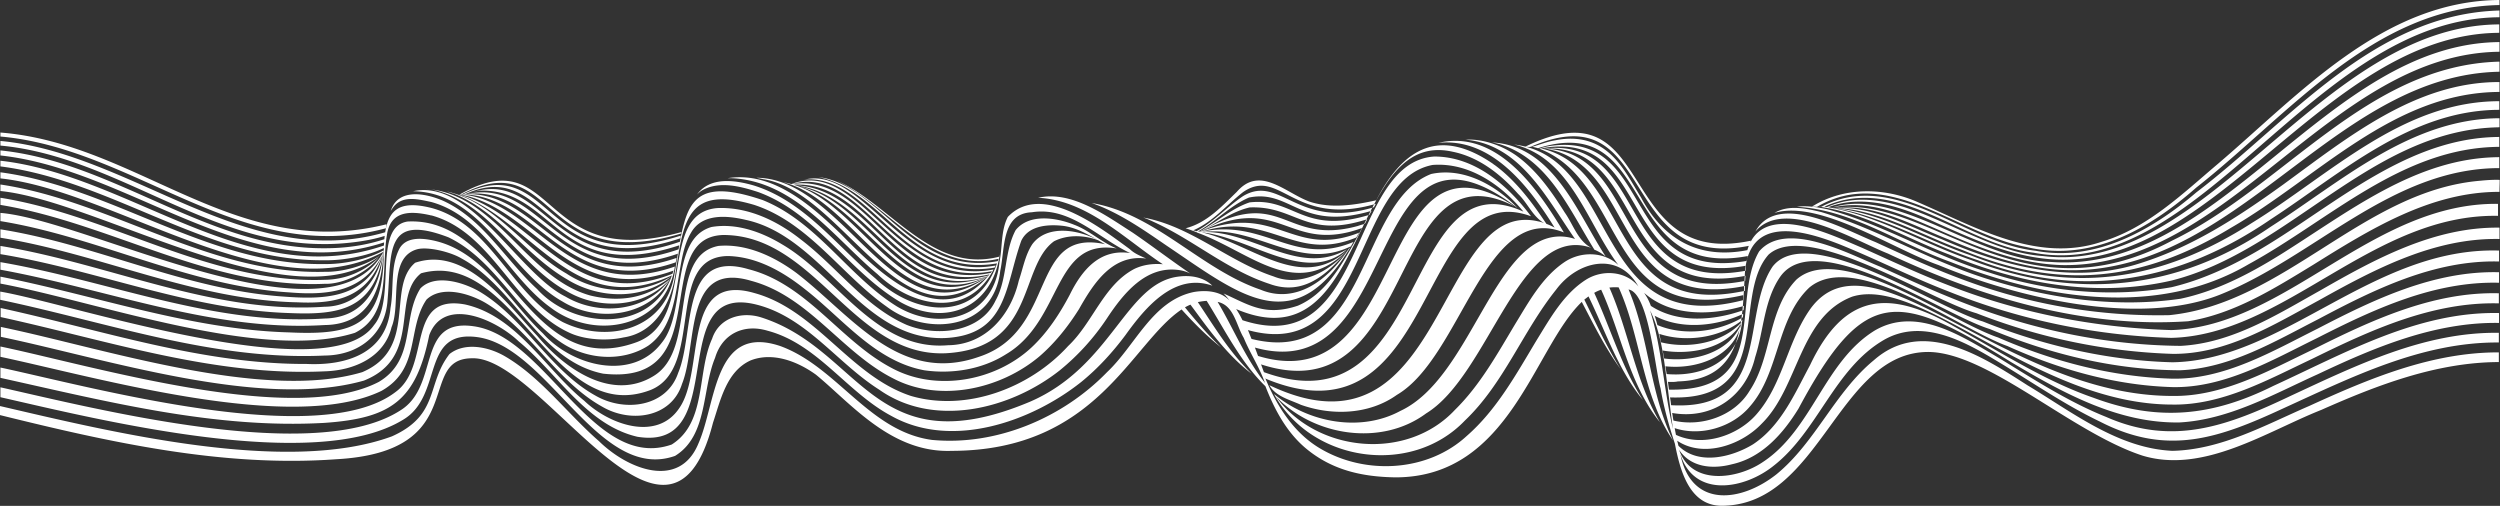 <svg width="6830" height="1382" fill="none" xmlns="http://www.w3.org/2000/svg">
    <rect width="100%" height="100%" fill="#333333" stroke="none"/>
    <g clip-path="url(#a)">
        <path
            d="M4167.23 400.611c365.4-178.752 239.96 336.812 616.29 256.92a122.638 122.638 0 0 0-4.03 13.794c-363.1 73.57-250.89-416.125-592.69-272.438-6.33 4.023-12.66 2.3-19.57 1.724ZM1859.2 647.185c0-1.149.58-2.3.58-3.449-380.36 121.275-346.99-233.929-594.99-112.654 208.88 4.023 279.65 289.681 581.17 185.649a88.461 88.461 0 0 0 2.31-12.07c-310.73 106.331-367.7-182.2-577.16-174.154 228.45-104.032 220.97 243.7 586.94 120.7 1.15-1.15 1.15-2.3 1.15-4.023v.001Zm-545.5-126.448c200.82-4.023 212.91 258.069 542.05 149.439.58-3.449 1.15-6.9 1.73-9.771-353.31 122.425-363.67-213.812-580.6-130.472 208.3-22.991 255.49 273.588 574.85 163.233a88.434 88.434 0 0 1 2.3-12.07c-330.87 114.953-365.97-193.7-574.85-151.738 11-4.615 22.64-7.522 34.52-8.621Zm887.3-30.463c177.24-12.074 263.55 283.934 516.16 240.826a26.886 26.886 0 0 0 2.88-5.748c-252.04 47.706-365.4-287.382-532.85-231.63a60.953 60.953 0 0 1 13.81-3.448Zm456.89 276.462c-207.16 45.406-290.59-217.836-471.85-256.92 182.41 54.6 287.71 348.307 507.52 247.149a251.464 251.464 0 0 1-35.67 9.771ZM1240.62 529.358c120.84 48.28 196.8 168.981 307.85 233.355 87.47 54.6 207.73 57.476 285.41-7.472-85.16 53.453-201.97 48.28-286.56-8.047-113.93-64.948-194.49-194.845-326.84-224.158 6.91 2.299 13.81 4.598 20.14 6.322Zm2861.59-133.92c129.47 42.533 186.44 179.327 253.76 286.808a107.448 107.448 0 0 1 31.08 18.967c-78.84-120.7-142.71-302.9-310.73-312.1 8.63 1.727 17.26 3.451 25.89 6.325ZM2085.92 489.7c218.09 33.911 382.08 470.732 615.13 262.667-252.04 68.972-315.33-235.654-526.52-246 207.16 26.439 284.26 327.041 523.64 248.3-248.01 185.648-390.14-269.567-632.39-268.991 6.9 1.15 13.23 2.3 20.14 4.023v.001Zm-902.84 28.738c155.94 34.486 230.74 202.317 364.24 276.462 90.34 54.028 215.21 45.981 283.69-33.336-61 52.3-135.8 65.523-217.52 45.981-177.23-48.855-258.94-279.336-449.98-291.406 6.58.198 13.12.967 19.57 2.299Zm1970.25 88.514c108.18 49.43 200.25 131.046 314.19 168.406 94.94 35.061 160.54-28.164 215.78-93.112-51.79 61.5-131.77 102.308-203.7 72.995-123.72-40.808-225.57-137.369-356.19-160.934 9.78 3.449 20.14 8.047 29.92 12.645Zm-2024.34-84.49c187.01 3.449 261.82 219.56 408.55 301.751 96.1 58.626 237.65 40.234 292.89-61.5-62.72 88.514-192.77 102.308-285.41 47.705-132.35-65.523-266.42-338.536-430.99-283.934a112.87 112.87 0 0 1 14.96-4.023v.001Zm879.82-35.062c166.88 13.794 269.88 162.084 388.41 261.518 95.53 90.813 247.44 122.425 317.64-13.794-.58.575-.58 1.149-1.15 1.149-265.27 50-363.09-306.35-551.83-233.354-7.53-2.33-15.22-4.06-23.02-5.173 201.4 47.706 325.11 405.784 558.16 257.495-225.56 125.3-340.08-195.42-528.81-250.6 212.33-12.645 273.9 304.625 535.72 244.85a24.733 24.733 0 0 0 3.45-4.023c-268.15 54.028-331.45-274.163-544.35-242.551 196.22-55.752 281.95 289.681 547.23 237.953-133.5 177.027-305.55 8.622-414.31-102.883-81.71-78.168-186.44-170.705-307.85-151.163 6.9 0 12.66 0 20.71.575v.001Zm-89.76 32.187c46.61-25.864 104.72-10.346 152.48 5.173 159.4 58.051 246.86 217.84 389.57 301.177 123.14 68.4 249.73 13.22 269.87-129.322-.71 1.429-1.11 3-1.15 4.6-182.98 47.705-295.77-141.967-443.07-207.49 145.58 71.271 257.21 256.345 441.35 213.238a27.909 27.909 0 0 1-2.3 6.322c-229.02 44.257-325.12-211.513-489.69-229.331 174.93 34.486 255.49 274.738 487.39 235.654 0-.575.57-.575.57-1.15-54.67 164.955-224.42 144.842-332.02 42.53-105.88-89.088-194.5-210.938-332.03-254.046-51.21-14.944-120.26-25.29-155.93 24.715a62.443 62.443 0 0 1 14.96-12.07Zm-841.85 43.108c25.32-29.313 67.33-17.818 100.7-10.921 147.31 40.234 208.88 203.467 325.69 287.957 123.72 94.261 314.76 53.453 340.08-111.5-294.05 102.308-375.75-177.6-582.91-197.144 260.09-136.794 210.03 223.583 600.17 106.906 0-1.15.58-2.874.58-4.023-395.9 110.929-336.05-254.621-605.35-102.883 209.45 37.935 299.22 311.523 584.06 208.065a50.354 50.354 0 0 0-2.88 8.621c-276.78 110.355-375.75-162.084-585.78-217.261 204.84 73.566 316.48 346.004 584.05 221.855-55.24 157.485-267 148.864-368.27 37.36-85.74-78.743-147.89-191.971-257.22-241.4-47.76-20.692-123.14-35.061-142.7 28.163 2.87-4.862 6.14-9.476 9.78-13.794v-.001ZM1.152 362.1v10.92c369.423 32.187 659.438 356.929 1053.028 250.6.58-3.448 1.15-7.472 1.73-10.92C642.752 715.582 379.782 391.99 1.152 362.1Zm0 22.99v12.645c311.881 28.738 567.37 271.289 885.58 268.99 46.034.575 117.958-6.9 164.568-22.416.58-3.448.58-6.9 1.16-9.771C672.1 744.32 363.671 419 1.152 385.092v-.002Zm885.58 293.13C569.1 679.946 311.882 442.569 1.152 410.957v13.794C357.916 463.26 678.429 783.979 1049.58 662.129c0-2.874.57-5.748.57-8.622-52.36 17.243-107.026 24.715-163.417 24.715l-.001-.002ZM1.152 439.12v15.519c307.277 39.084 569.671 260.368 885.58 256.345 47.76 1.149 116.808-10.921 161.698-33.336.47-2.267.67-4.585.57-6.9C679.579 798.348 356.765 478.779 1.152 439.12ZM886.733 742.6C572.55 751.217 304.977 549.475 1.152 504.069v17.818c271.6 27.014 809.624 369 1039.218 174.154-40.28 30.459-105.877 47.704-153.637 46.559Zm0 21.841c-312.456 11.5-584.057-175.878-885.58-224.158v19.542c300.372 49.43 574.275 229.331 885.58 215.537 49.487 1.724 116.237-30.463 148.457-72.42a214.014 214.014 0 0 1-148.457 61.495v.004Zm0 73.57C581.181 858.7 297.5 720.18 1.152 671.9v22.416C265.848 738 519.611 846.628 790.061 855.25 923.56 861 1020.81 847.2 1046.7 693.166a4.378 4.378 0 0 1-1.15 2.874c-17.26 79.317-77.107 141.392-158.817 141.967v.004Zm-117.387-28.167C504.65 790.3 261.82 667.876 1.152 626.493v22.991c273.9 44.257 531.693 170.705 811.926 176.453 109.906 5.173 195.642-15.519 233.042-132.771v-1.149c-47.755 125.3-161.113 127.023-276.774 117.827Zm117.387-88.514C571.4 727.077 307.279 511.541 1.152 470.732V487.4C314.184 520.737 746.9 853.525 1047.28 687.993v.575C901.118 959.282 243.407 601.779 1.152 581.662v22.416c268.724 43.682 516.733 178.177 790.635 194.845 105.3 8.621 204.276-1.724 254.913-106.906v.575c-8.63 97.71-56.39 175.878-159.967 177.6C582.908 890.31 295.77 766.736 1.152 716.157v20.692c294.042 53.453 581.755 170.13 885.58 151.163 121.988-1.15 157.668-99.434 161.118-204.041-44.31 25.289-112.782 38.508-161.117 37.359ZM2820.16 667.3c-19.56 29.888-25.32 66.1-36.83 99.434-21.86 94.261-90.34 175.3-193.34 176.453-196.8 16.668-301.52-186.8-452.86-275.312-56.97-34.486-126.02-59.2-193.34-47.705-114.51 33.336-66.75 231.63-135.8 316.12-79.98 106.33-243.98 64.95-324.54-25.289-94.37-89.089-165.72-227.032-302.67-254.621-31.08-6.322-71.36-8.621-89.2 22.416-25.89 48.855-14.96 109.205-24.74 162.659-10.93 123-119.688 158.06-229.019 152.887-285.986 1.15-559.314-92.536-836.093-152.887v24.715c292.316 63.8 582.906 162.66 885.58 148.29 79.984-2.3 162.842-38.51 182.412-120.701 26.47-62.649-10.94-189.672 69.62-212.663 28.78-8.047 91.5 6.9 122 25.29 146.73 79.892 213.48 279.336 386.11 314.404 313.6 35.63 126.59-373.026 328.56-378.774 252.04 0 355.62 335.088 608.8 323.018 245.71-13.794 197.95-235.079 294.62-305.775 36.83-18.967 84.01-17.243 121.99-2.3-53.51-29.316-140.4-44.835-181.26 10.341Zm113.94-53.451c-48.91-19.542-122.57-31.037-159.39 14.944-31.65 59.2-21.87 132.771-54.67 191.971-41.43 88.514-161.12 100.009-243.4 66.673-115.09-50.579-189.9-158.06-288.29-232.78-64.45-51.157-143.86-89.663-228.45-86.215-164 13.22-54.67 303.476-219.81 366.125-302.68 111.503-357.92-343.135-626.64-329.34-96.1 14.944-29.92 210.364-91.49 282.784C897.666 1066.76 196.222 829.96.577 796.624v22.416c293.467 61.5 582.906 166.682 886.156 152.313 93.219-.575 165.727-57.477 172.057-151.163 11.5-130.472-9.21-239.1 166.3-171.855 128.32 61.5 190.46 207.49 305.55 285.658 71.35 49.43 170.32 55.752 240.52 10.346 65.03-45.981 73.08-131.621 85.74-204.041 6.33-35.635 12.09-72.995 31.07-104.607 29.93-52.878 97.83-47.131 149.04-35.061 214.06 45.981 312.46 329.915 543.2 323.018 172.63-7.472 165.15-141.392 210.03-266.116 19.56-40.808 70.78-44.832 111.06-40.808 43.73 4.6 80.56 29.888 117.96 50.579-210.03-45.981-128.32 236.228-344.68 307.5-217.51 76.447-346.98-112.079-498.32-228.756-60.42-44.834-136.37-81.047-213.48-74.147-141.56 27.589-55.24 282.784-177.81 355.78-113.93 69.55-241.68-19.54-317.06-109.781-84.01-89.089-195.07-246.574-333.74-200.018-79.41 67.247 8.63 233.929-144.437 298.879C718.708 1097.8 278.508 950.086 2.3 893.184V920.2c284.26 59.2 711.8 199.44 992.034 119.55 159.966-63.799 73.656-228.181 155.936-293.129 255.49-70.7 359.07 420.729 626.64 318.989 150.76-59.77 36.26-365.545 212.91-366.12 78.26 2.3 149.03 42.532 208.88 90.238 103 79.892 191.04 196.569 326.26 221.862 75.39 10.92 158.25-2.3 223.27-43.685 155.95-91.964 127.17-317.846 302.68-289.105-42.58-17.243-74.81-49.43-116.81-64.948v-.003Zm153.06 67.251c-81.71-59.776-241.68-185.074-333.75-88.514-19.56 37.934-14.38 83.341-23.01 124.149-13.81 150.014-161.12 191.4-279.66 120.7-132.92-82.191-218.09-231.055-367.12-290.831-215.21-73-210.61 28.738-241.1 202.892-23.02 148.864-180.11 191.4-304.98 130.472-140.4-75.869-195.64-265.541-355.61-310.948-109.33-28.738-131.77 17.818-133.5 118.4-.58 198.294-75.957 229.331-257.792 220.71-270.452-7.474-526.516-100.586-789.486-152.314v18.967c262.97 48.855 716.981 214.387 968.441 134.495 99.547-50 71.927-176.453 87.467-267.266 9.78-67.247 64.45-66.1 118.54-54.028 1.08.469 2.27.666 3.45.575 166.87 46.556 222.11 247.724 373.45 318.994 43.73 21.841 107.6 24.14 150.76 14.369 86.32-12.645 131.2-94.836 142.13-174.154 21.87-150.014 35.1-241.4 215.21-187.948 149.04 48.855 237.65 190.247 361.37 277.611 112.21 84.49 292.89 62.649 310.73-97.71 13.23-59.776 2.3-156.336 86.31-159.785 105.3-16.668 181.84 71.271 268.73 111.5-82.87-12.645-131.78 45.981-165.15 113.8-27.62 52.3-61 103.458-104.73 144.266-98.97 91.958-260.09 121.278-380.93 56.328-140.98-73.571-231.9-229.332-391.29-270.14-189.32-56.327-146.73 173.579-192.77 282.78-31.07 93.12-145.58 108.63-225.56 62.65-124.87-68.97-195.65-212.66-318.22-285.08-46.61-26.439-121.99-47.705-160.54-8.047-51.21 81.042-11.51 194.27-113.36 255.197-233.046 121.85-778.55-43.1-1034.039-96.557V974.8c265.271 56.33 795.814 210.94 1040.949 93.11 107.6-60.35 69.05-170.128 123.14-249.446 40.28-38.509 113.36-18.392 160.54 8.621 121.99 72.42 195.07 214.965 319.36 283.935 78.26 45.98 189.32 29.89 218.09-62.08 43.73-108.051 3.45-337.382 189.31-281.63 157.1 41.958 246.86 195.421 387.84 266.69 127.17 66.67 292.89 29.31 399.35-60.35 42.58-36.785 78.25-81.617 108.18-129.322 39.7-70.121 90.91-150.588 183.56-137.944-16.11-7.47-31.65-13.218-44.31-25.284Zm7.48-45.406c-73.66-47.131-167.45-116.1-258.37-95.411 134.08 6.9 234.78 111.5 340.66 181.626-26.47-2.3-53.52 1.15-77.69 12.645-84.58 44.257-113.36 147.14-181.26 210.939-104.15 114.377-277.35 180.477-429.26 136.217-166.3-54.6-257.8-234.498-427.55-281.058-201.4-58.626-133.49 211.508-205.42 314.398-61.57 91.96-191.62 44.83-259.52-20.11-106.45-86.22-184.71-232.205-326.27-263.247-163.42-29.313-90.34 168.407-189.89 239.677C871.771 1230 249.161 1056.99 1.152 1004.11v28.17c290.59 64.37 585.208 140.24 885.58 123 182.408-12.65 249.738-61.5 285.988-239.68 40.28-107.481 182.98-41.958 244.56 17.243 104.72 86.217 184.71 228.187 323.96 260.367 260.09 42.53 70.78-425.325 325.69-360.951 136.38 34.486 220.39 159.785 334.9 232.201 149.61 105.76 358.49 54.03 493.72-52.88a638.714 638.714 0 0 0 127.16-139.667c45.46-68.972 107.6-147.715 199.68-133.92a102.627 102.627 0 0 1 29.34 9.2c-52.94-36.209-104.15-75.293-157.09-111.503v.004Zm123.72 120.126c-143.86 18.967-180.69 245.42-405.1 341.99-425.82 178.75-458.62-142.547-733.1-230.486-54.09-17.243-115.66.575-134.64 58.051-42.01 91.965-14.39 228.755-110.49 289.105-212.9 74.72-342.95-294.857-540.32-323.02-158.82-23.565-92.07 162.08-200.25 229.33-231.32 150.01-830.914-4.02-1093.308-62.65v27.02c269.875 61.5 860.261 208.64 1100.218 61.5 111.63-66.1 46.03-248.304 204.85-225.312 192.19 28.738 331.44 397.162 538.02 324.172 89.77-55.18 73.08-181.06 109.33-267.846 19.57-65.523 78.26-93.687 143.28-74.145 136.95 36.21 216.94 168.401 338.35 232.781 164 91.96 380.93 16.67 518.46-92.54 46.04-37.36 86.31-81.615 121.42-128.745 54.09-75.294 133.5-170.705 237.07-134.495-24.74-24.14-60.42-29.313-93.79-24.714v.004Zm2840.87-308.078c-97.24 82.191-193.91 176.453-318.78 213.238-175.5 58.051-342.95-40.234-499.47-108.056-92.65-41.383-203.13-43.107-290.59 11.5 4.6 0 9.21.575 13.81.575 195.07-114.378 382.08 75.294 571.97 109.78 177.23 42.533 335.48-49.43 463.8-162.084 251.46-197.719 483.35-492 828.61-498.9V0c-317.64 2.3-544.93 256.345-769.35 447.742Zm-504.07 242.55c453.44 86.79 763.02-639.713 1273.42-643.161V28.738c-344.68 9.196-574.28 303.476-828.61 497.172-119.69 102.308-274.48 190.247-438.48 159.21-197.95-21.841-384.38-225.883-585.78-120.126-2.88 0-5.18-.575-8.06-.575 126.59 16.668 237.65 85.64 356.19 130.472 191.04 80.467 405.1 118.976 609.95 71.271 323.39-82.191 546.08-413.256 894.79-418.429v-24.715c-243.41 1.15-432.15 173-626.07 297.153-254.33 174.154-531.11 200.593-817.67 90.238-131.2-44.832-252.62-120.7-390.14-144.266 100.12-37.935 205.42 1.15 298.07 43.682 90.34 40.233 182.41 82.191 281.38 95.411C6038.52 769.61 6340.62 92.537 6828 89.663v-22.99c-490.84 2.3-798.69 689.143-1246.95 632.816-197.37-12.645-401.07-217.261-589.23-133.92-2.3 0-5.18-.575-7.48-.575a.57.57 0 0 0 .41-.165.563.563 0 0 0 .16-.41c197.37-90.238 378.06 102.883 570.25 125.873Zm47.19 25.29c-205.43-6.322-421.22-207.49-599.6-147.715 100.13-25.289 199.1 18.967 290.02 58.626 108.18 47.705 220.38 94.261 340.07 97.71 456.89 8.621 734.25-577.639 1195.74-582.811v-26.439c-474.15 4.023-763.59 635.69-1226.23 600.629Zm331.44-58.051c-420.06 224.158-660.59-129.322-925.86-89.088 111.63-13.794 214.63 45.981 315.33 85.64 119.12 50.579 246.86 92.537 378.06 82.766 433.87-32.187 692.24-532.807 1127.26-540.853v-27.59c-361.94 9.194-589.24 341.41-894.79 489.125Zm-573.12 25.29c264.12 109.78 489.11 88.514 733.09-59.775 237.07-136.219 443.08-370.723 734.82-371.873v-27.015c-229.6-.575-414.88 151.738-591.54 280.485-125.44 90.238-252.04 173.579-402.8 218.41-177.81 52.878-363.67 3.449-528.24-68.972-95.52-37.935-191.04-91.962-296.35-85.64h1.15c138.1 22.416 260.67 99.434 393.02 142.542 285.99 108.63 551.83 58.051 800.99-112.654 192.19-125.3 380.36-297.728 623.19-298.3v-23.567c-265.85 0-463.22 201.742-676.13 332.789-248 159.21-493.71 197.719-770.5 87.364-123.14-41.958-238.22-114.953-368.84-128.173h10.35c120.28 8.622 226.73 74.145 337.79 114.378v.001Zm872.92-37.934c-92.65 59.776-192.19 113.8-300.38 139.668-164.57 29.313-339.49 12.645-497.74-39.659-152.49-45.406-289.44-131.621-442.5-173-27.04-5.748-56.97-10.921-84.01-6.9 150.19 8.044 279.08 100.004 418.33 150.011 255.49 101.733 566.8 153.462 815.96 6.9C6363.64 601.779 6562.16 402.91 6828 401.186v-27.014c-227.87 1.149-411.43 152.887-594.41 270.714v.001Zm-6.91 52.878c-83.44 51.729-172.63 97.71-269.3 118.4-169.75 24.715-343.53 1.724-506.37-47.706-165.15-47.131-311.89-139.668-475.3-189.1-40.86-9.771-89.19-20.691-127.75 2.3 123.14-36.782 325.69 100.012 448.26 142.541 214.06 89.088 545.5 168.981 768.19 81.042 259.52-103.458 468.4-345.434 763.59-346.008v-29.885c-229.59 1.15-415.45 152.887-601.32 268.415v.001Zm550.11-204.042C6457.43 520.162 6242.22 828.81 5926.89 861c-188.17 4.023-375.76-28.164-551.84-92.537-85.74-31.037-168.6-68.972-250.88-106.906-84.59-33.911-268.15-139.668-328.57-28.738 78.26-94.261 271.6 24.14 361.94 59.775 253.77 119.551 536.3 204.616 820.56 185.074 125.44-20.117 234.77-89.089 341.23-154.037 154.79-96.56 320.51-200.018 509.25-199.443 0-13.22.58-20.117.58-32.762-17.27-.575-35.1.575-52.37 2.3v-.003ZM4556.8 1043.2l2.88 21.27c279.65 5.74 167.45-243.13 246.28-377.624 74.23-86.789 246.86 8.047 332.6 42.533 81.71 37.359 163.42 74.719 248.01 106.331 182.98 68.4 374.02 107.481 571.4 109.205 139.83-7.472 262.39-85.065 381.51-151.738 150.18-86.215 311.29-173.579 489.11-171.28v31.037c-177.81-3.449-339.5 81.617-490.84 166.107-124.87 67.822-254.92 148.864-401.65 147.715-184.14-5.748-365.4-44.257-536.3-110.93-130.05-37.36-462.07-255.2-567.95-160.359-103.57 116.677 21.3 400.613-269.3 390.263 1.15 6.9 2.3 14.37 2.88 21.27 277.36 15.52 187.59-245.427 277.36-378.772 96.67-123.574 445.95 112.654 574.27 150.013 163.42 65.523 341.8 106.906 517.88 111.5 302.68-4.6 548.38-315.546 892.49-305.2v29.888c-177.23-4.6-341.23 76.444-493.72 157.486-119.11 60.925-240.52 133.925-377.48 139.665-180.1-.57-355.61-44.254-520.18-112.651-130.05-39.659-473-281.06-571.98-143.691-44.88 64.374-45.45 147.714-69.05 220.71-25.31 106.902-117.38 171.282-226.71 152.312l3.45 20.69c76.53 18.39 167.45-12.64 208.3-81.61 61.57-92.54 48.91-221.862 127.74-303.479 119.12-105.757 417.19 113.229 550.69 158.06 150.18 65.523 311.88 108.059 476.45 112.649 142.71 2.31 272.75-74.715 397.04-136.789 153.64-79.892 318.21-158.635 495.44-154.037v28.738c-177.8-4.6-342.38 72.42-497.16 151.163-124.3 60.925-253.19 136.795-395.32 133.915-156.52-4.6-309-48.27-450.56-112.074-135.22-48.278-416.03-264.386-541.47-159.786-90.34 85.64-80.56 231.05-161.7 324.17-47.76 57.47-135.22 83.34-206 59.77 1.15 6.32 2.3 12.65 3.46 18.39 72.5 33.92 166.87 3.45 218.66-54.6 74.23-83.34 85.74-203.463 150.76-292.551 168.02-221.859 531.12 240.821 986.85 240.821 137.53 2.31 264.13-69.54 384.39-127.018 158.24-79.318 326.84-158.06 507.52-153.462v27.59c-181.25-4.6-350.43 73-509.25 151.163-120.83 56.897-246.28 127.597-382.66 125.297-370 0-685.33-353.477-874.64-294.851C4915.29 865.6 4914.71 1056.99 4813.44 1157c-55.24 58.63-159.4 95.41-231.32 47.13l3.45 13.8c54.09 54.02 145.01 31.61 203.7-4.03 76.53-50.58 113.93-138.52 155.94-216.684 92.64-194.845 212.91-208.64 391.29-106.331 125.44 68.4 246.85 148.865 383.23 195.995 176.66 65.52 323.97 50.58 491.42-32.76 195.64-89.665 394.16-203.469 616.28-198.87v27.014c-174.93-2.874-340.08 66.673-495.44 140.246-120.84 54.6-242.26 124.15-377.48 131.62-168.03 2.87-319.94-81.62-460.34-164.959-307.86-190.247-398.77-212.663-580.6 127.019-42.01 68.4-100.13 134.5-182.41 152.32-52.37 13.79-112.21 8.62-143.86-39.66 33.37 98.28 158.82 81.04 229.02 33.33 135.22-89.08 167.45-274.159 305.55-359.224 115.09-67.247 239.38 16.668 339.5 75.294 94.94 58.05 189.31 119.55 292.89 160.93 184.14 81.05 334.32 22.99 504.65-58.05 179.53-83.339 365.39-174.73 567.94-171.852v26.439c-209.45-1.724-401.07 94.263-587.51 179.323-177.23 82.19-317.06 132.2-502.35 36.79-97.24-46.56-186.43-108.63-278.5-163.809-92.07-55.752-207.15-119.551-311.88-59.2-135.23 78.739-179.54 248.299-300.38 343.129-79.4 64.38-217.51 90.24-255.48-31.03 29.92 149.44 167.44 130.47 262.96 54.6 106.46-87.37 159.4-224.16 265.85-311.524 133.5-117.252 296.92-9.771 420.06 68.974 122.57 73.57 246.86 171.85 395.32 178.75 133.5-2.87 253.76-70.7 373.45-122.42 163.42-74.72 335.48-147.145 518.46-146.57v26.44c-169.75.575-331.45 62.65-484.51 130.47-150.76 59.78-321.66 175.3-488.54 125.3-194.49-63.22-422.93-282.207-585.78-283.357-246.85 0-294.62 420.157-565.07 420.157-88.61-.58-113.36-98.86-127.17-169.56-16.11-49.43-30.5-99.43-39.12-151.16-15.54-54.6-32.23-260.945-87.47-270.141 56.39 132.2 57.54 282.781 121.42 412.101-84.59-123.57-87.47-283.354-148.46-417.849-8.44-.665-16.92-.472-25.32.575 52.94 119.551 70.78 254.624 138.1 367.854-84.01-104.04-105.88-242.556-160.55-362.105a95.415 95.415 0 0 0-18.98 8.617c44.88 97.135 74.8 202.318 132.92 292.558-67.9-82.77-101.85-187.376-148.46-282.787-4.03 2.874-7.48 5.747-11.51 8.621 31.65 63.8 61 129.322 98.98 189.676-41.43-56.904-73.08-120.704-105.88-183.354-131.2 125.873-195.65 478.204-507.53 479.354-96.1-1.15-178.38-21.27-249.16-81.62-51.21-44.25-83.43-105.18-107.6-167.25-68.47-66.675-110.48-153.464-160.54-233.356-8.13.544-16.21 1.697-24.17 3.449 40.86 60.925 78.84 124.149 129.47 177.597 5.76 6.33 11.51 12.07 17.27 17.82-37.98-28.737-70.78-64.373-100.7-101.158-23.02-28.163-44.31-58.051-66.18-87.364a121.322 121.322 0 0 0-14.96 7.472c31.08 37.934 62.72 75.294 98.4 109.205-39.13-31.037-74.23-66.673-107.6-103.458-138.67 92.537-230.74 385.663-627.79 386.243-165.72 6.32-275.05-129.32-371.15-208.07-50.06-36.206-117.96-62.645-178.38-39.08-66.17 29.89-82.28 108.63-103 170.71-119.7 467.86-466.11-182.78-657.73-176.456-155.94 0-1.15 255.766-372.3 275.886-310.151 22.42-618-46.55-917.8-120.7v-24.71c296.92 68.97 782 189.1 1070.87 82.77 130.62-58.63 93.79-143.12 157.09-224.737 40.28-32.187 103-21.266 149.03 4.6 99.55 56.897 173.2 158.637 259.52 233.357 77.11 75.87 219.24 133.92 271.6 6.32 49.49-111.5 42.01-327.616 223.84-266.116 154.79 56.326 242.83 233.356 414.31 256.346 175.5 16.67 356.76-59.78 478.18-185.07 77.68-73.005 123.71-195.425 237.07-218.99 33.38-5.748 72.5-2.874 97.25 22.991a127.997 127.997 0 0 0-16.11-18.967c67.9 29.888 112.78 63.8 203.12 33.336 71.36-30.463 113.36-100.584 150.19-165.532a2047.834 2047.834 0 0 0 26.47-49.43c-.58 1.15-1.15 1.724-1.73 2.874-200.82 73-221.54-98.859-441.93 10.346 207.73-82.766 250.31 74.719 434.45 2.3-2.88 4.6-5.18 9.2-8.06 13.22-169.75 70.121-239.37-74.719-423.51-15.519 174.36-37.36 252.61 96.56 416.03 27.589-157.66 275.887-306.7 147.14-510.97 9.771-64.45-44.257-130.05-90.238-204.28-116.1 174.93 29.313 296.92 180.476 461.49 236.8 96.67 40.233 185.29-26.439 241.1-112.079-140.98 147.14-265.85 10.346-413.73-43.682a.538.538 0 0 1-.22-.04.547.547 0 0 1-.31-.313.574.574 0 0 1-.05-.222c-10.35-4.023-20.71-8.047-31.64-11.5 57.54-14.369 98.97-59.775 139.83-99.434 63.87-73.57 133.49 3.449 199.67 27.014 58.69 18.967 121.99 9.2 181.26-4.023 75.38-145.415 174.35-198.868 319.36-99.434 1.72 1.724 4.03 2.874 6.33 4.6 56.97 42.533 100.12 100.584 139.25 159.21 7.74 2.86 15.24 6.319 22.44 10.346-69.05-110.93-171.47-246.574-317.63-231.63 159.97-37.36 271.6 125.3 342.95 244.85-215.21-87.364-279.08 340.261-456.31 443.718-75.38 54.03-177.23 57.48-262.39 27.01-29.93-13.79-69.63-22.99-85.74-53.45 482.78 229.91 453.43-512.114 733.66-447.741a85.86 85.86 0 0 1 17.27 5.173c-31.65-17.818-45.46-55.177-71.36-79.892-47.76-54.028-107.6-101.159-179.53-115.528-285.99-63.8-227.29 585.11-590.96 429.924a260.07 260.07 0 0 1 17.26 30.463c341.8 112.654 287.72-431.648 524.22-447.167 110.48 0 200.82 78.743 264.12 163.233-314.19-115.528-251.47 640.285-725.04 443.715 0-.57-.58-1.15-1.15-1.72 31.65 76.44 78.26 150.59 151.33 193.12 123.15 72.42 292.9 63.22 399.35-35.06 81.71-71.27 135.22-168.98 190.47-260.944 37.4-60.35 73.65-126.448 134.65-165.532 44.88-28.738 109.9-24.715 143.85 18.392-54.66-97.71-166.87-70.121-224.99 8.622-90.92 113.229-142.71 256.342-249.16 357.502-147.31 154.03-420.06 113.23-521.33-72.42 93.21 78.17 235.92 105.18 345.25 45.98 192.77-89.66 254.91-473.607 434.45-476.481a132.207 132.207 0 0 1 42.58 6.9c-75.96-108.631-148.46-258.069-299.22-271.289 47.76-2.874 98.4 15.519 137.52 42.533 56.4 40.234 96.68 97.71 133.5 156.336 23.6 33.336 35.11 76.444 72.5 96.56-196.21-68.4-277.92 346.581-451.13 452.341-123.14 91.39-307.85 62.07-410.85-46.56 111.63 154.04 357.91 178.18 489.68 36.79 68.48-67.25 115.66-152.889 164.57-234.502 37.4-60.925 73.08-127.023 133.5-168.406 44.31-30.463 108.19-30.463 148.46 7.472-85.73-113.8-129.47-291.981-284.83-329.34 291.17 35.049 209.46 532.796 624.92 425.315.48-4.582.67-9.189.57-13.794-382.08 87.939-316.48-312.672-561.04-401.761-5.18-1.15-10.35-2.874-15.53-3.449 20.71-5.748 41.42-14.369 63.29-17.818 36.83-7.472 84.02-8.047 127.17 19.542 50.07 32.187 77.11 87.939 107.6 137.369 61.58 115.528 159.4 168.981 290.02 143.116 39.7-136.219 227.29-42.533 313.61-6.322 77.1 34.486 153.64 70.7 233.04 101.159 194.5 76.444 401.65 117.252 611.68 123.574 313.03-9.771 548.38-348.882 892.49-344.859v32.762c-342.96-6.322-582.91 325.892-892.49 333.363a1783.96 1783.96 0 0 1-604.77-125.3c-101.85-39.084-198.52-88.514-299.22-129.322-107.6-42.533-253.76-80.467-261.25 82.766-8.05 135.644-5.75 286.235-182.98 290.835-7.48 1.72-18.41 1.72-27.04 1.15Zm-313.61-645.463c279.66-32.762 183.56 375.9 529.39 314.971a91.073 91.073 0 0 1 2.3-13.22c-356.76 66.673-246.86-398.312-574.27-294.28 2.3 0 4.03.575 6.33.575a151.008 151.008 0 0 1 36.25-8.046ZM4766.83 794.9c0-4.6.57-9.2.57-13.794-369.42 75.294-292.89-331.065-543.77-374.747 261.24 12.07 178.95 433.373 544.35 360.952 0-4.6.57-9.2.57-13.794-364.24 69.547-268.14-363.251-553.55-347.733 8-1.146 16.08-1.722 24.16-1.724 267-9.771 178.38 400.036 529.97 335.663.58-4.6.57-9.2 1.15-13.794-349.86 63.224-254.34-353.48-535.72-324.167h.57c-8.63.575-17.26 2.874-25.89 3.449 249.16 56.9 180.68 462.109 544.35 391.989 4.6-.575 8.63-1.724 13.24-2.3Zm-1484.6-160.36c142.13 32.187 281.38 174.154 410.28 37.36-143.28 71.846-256.64-56.327-405.68-37.934 135.8-4.023 262.97 123.574 393.02 47.131-110.48 98.858-262.39-32.188-397.62-46.557Zm113.93-98.86c101.85-60.925 147.89 93.687 357.34 30.463 1.73-2.874 3.46-6.322 5.18-9.2-224.41 64.948-261.24-101.733-362.52-32.187-44.88 35.061-82.86 81.617-136.37 104.607a53.75 53.75 0 0 1 9.2 2.3c46.61-25.864 83.44-66.673 127.17-95.986v.003Zm-119.68 97.135c46.6-25.29 87.46-63.224 137.52-79.892 121.99-13.794 145.58 89.663 327.42 33.911 1.73-4.023 4.03-7.472 5.75-10.921-195.07 57.477-220.39-59.775-334.9-36.21-51.21 21.841-90.91 65.523-139.25 92.537 1.15.001 2.3.575 3.46.575Zm452.28-21.265a86.498 86.498 0 0 0 6.33-12.645c-168.6 54.6-195.07-37.36-321.09-32.187-49.48 11.5-91.49 43.682-136.37 66.673.57 0 .57 0 1.15.575 225.56-132.2 226.72 39.659 430.99-16.668 6.33-2.298 12.66-4.024 18.99-5.748Zm-272.75 435.1c-14.96-43.11-40.86-81.617-58.12-123.574-20.72-34.486-26.47-89.088-71.35-98.285 43.15 72.42 75.38 152.313 127.74 218.989.45 1.03 1.03 1.99 1.73 2.87Zm706.05-468.433c-60.42-73.57-149.04-135.07-248.01-127.6C3693.66 492 3738.54 992.619 3409.4 901.806c3.45 8.047 6.33 16.094 9.78 24.14 322.24 80.464 288.87-373.022 490.84-450.615 88.04-18.967 176.66 30.462 235.92 93.112-426.96-328.191-305.55 496.597-717.55 381.069 2.88 7.472 5.75 15.518 8.63 22.991 417.76 126.447 314.76-662.129 699.72-409.232-351.01-178.177-259.52 572.469-691.66 432.223 2.87 6.896 5.17 14.366 8.05 21.266 454.01 164.96 374.03-591.434 708.92-438.547l.01.004Zm600.17 279.336c-73.66 33.911-168.03 44.257-241.68 5.173 2.87 8.047 5.18 16.668 7.48 25.289 73.08 31.037 166.3 18.967 233.62-21.266 0-1.724.58-4.023.58-5.748v-3.448Zm-252.04-21.841c73.65 48.28 173.2 40.233 253.19 11.5.57-4.023.57-8.047 1.15-11.5-89.77 26.439-198.52 29.888-272.75-35.635 2.87 4.6 6.33 9.771 9.2 14.944 3.52 6.688 6.6 13.6 9.21 20.692v-.001Zm-2.3 12.07c32.8 105.182 37.4 217.258 62.72 324.168-5.18-35.64-9.21-71.85-13.81-108.06-9.78-72.418-16.11-149.435-48.91-216.108Zm251.46 31.037c.58-2.3.57-4.6 1.15-6.9 0 .575-.58 1.15-.58 2.3-59.84 48.855-153.63 62.075-226.71 37.935 1.72 7.472 3.45 15.518 4.6 22.991 73.65 18.392 168.02 2.874 220.38-55.178-38.55 72.421-140.4 90.813-215.78 77.593 1.15 6.9 2.88 14.369 4.03 21.841 78.83 10.346 179.53-14.944 210.6-95.411-20.14 91.388-122.56 125.87-207.15 116.68 1.15 6.9 2.3 14.37 3.45 21.26 98.98 8.62 194.5-35.63 206.01-143.115v.004Z"
            fill="#fff" />
    </g>
    <defs>
        <clipPath id="a">
            <path fill="#fff" d="M0 0h6829.15v1381.73H0z" />
        </clipPath>
    </defs>
</svg>